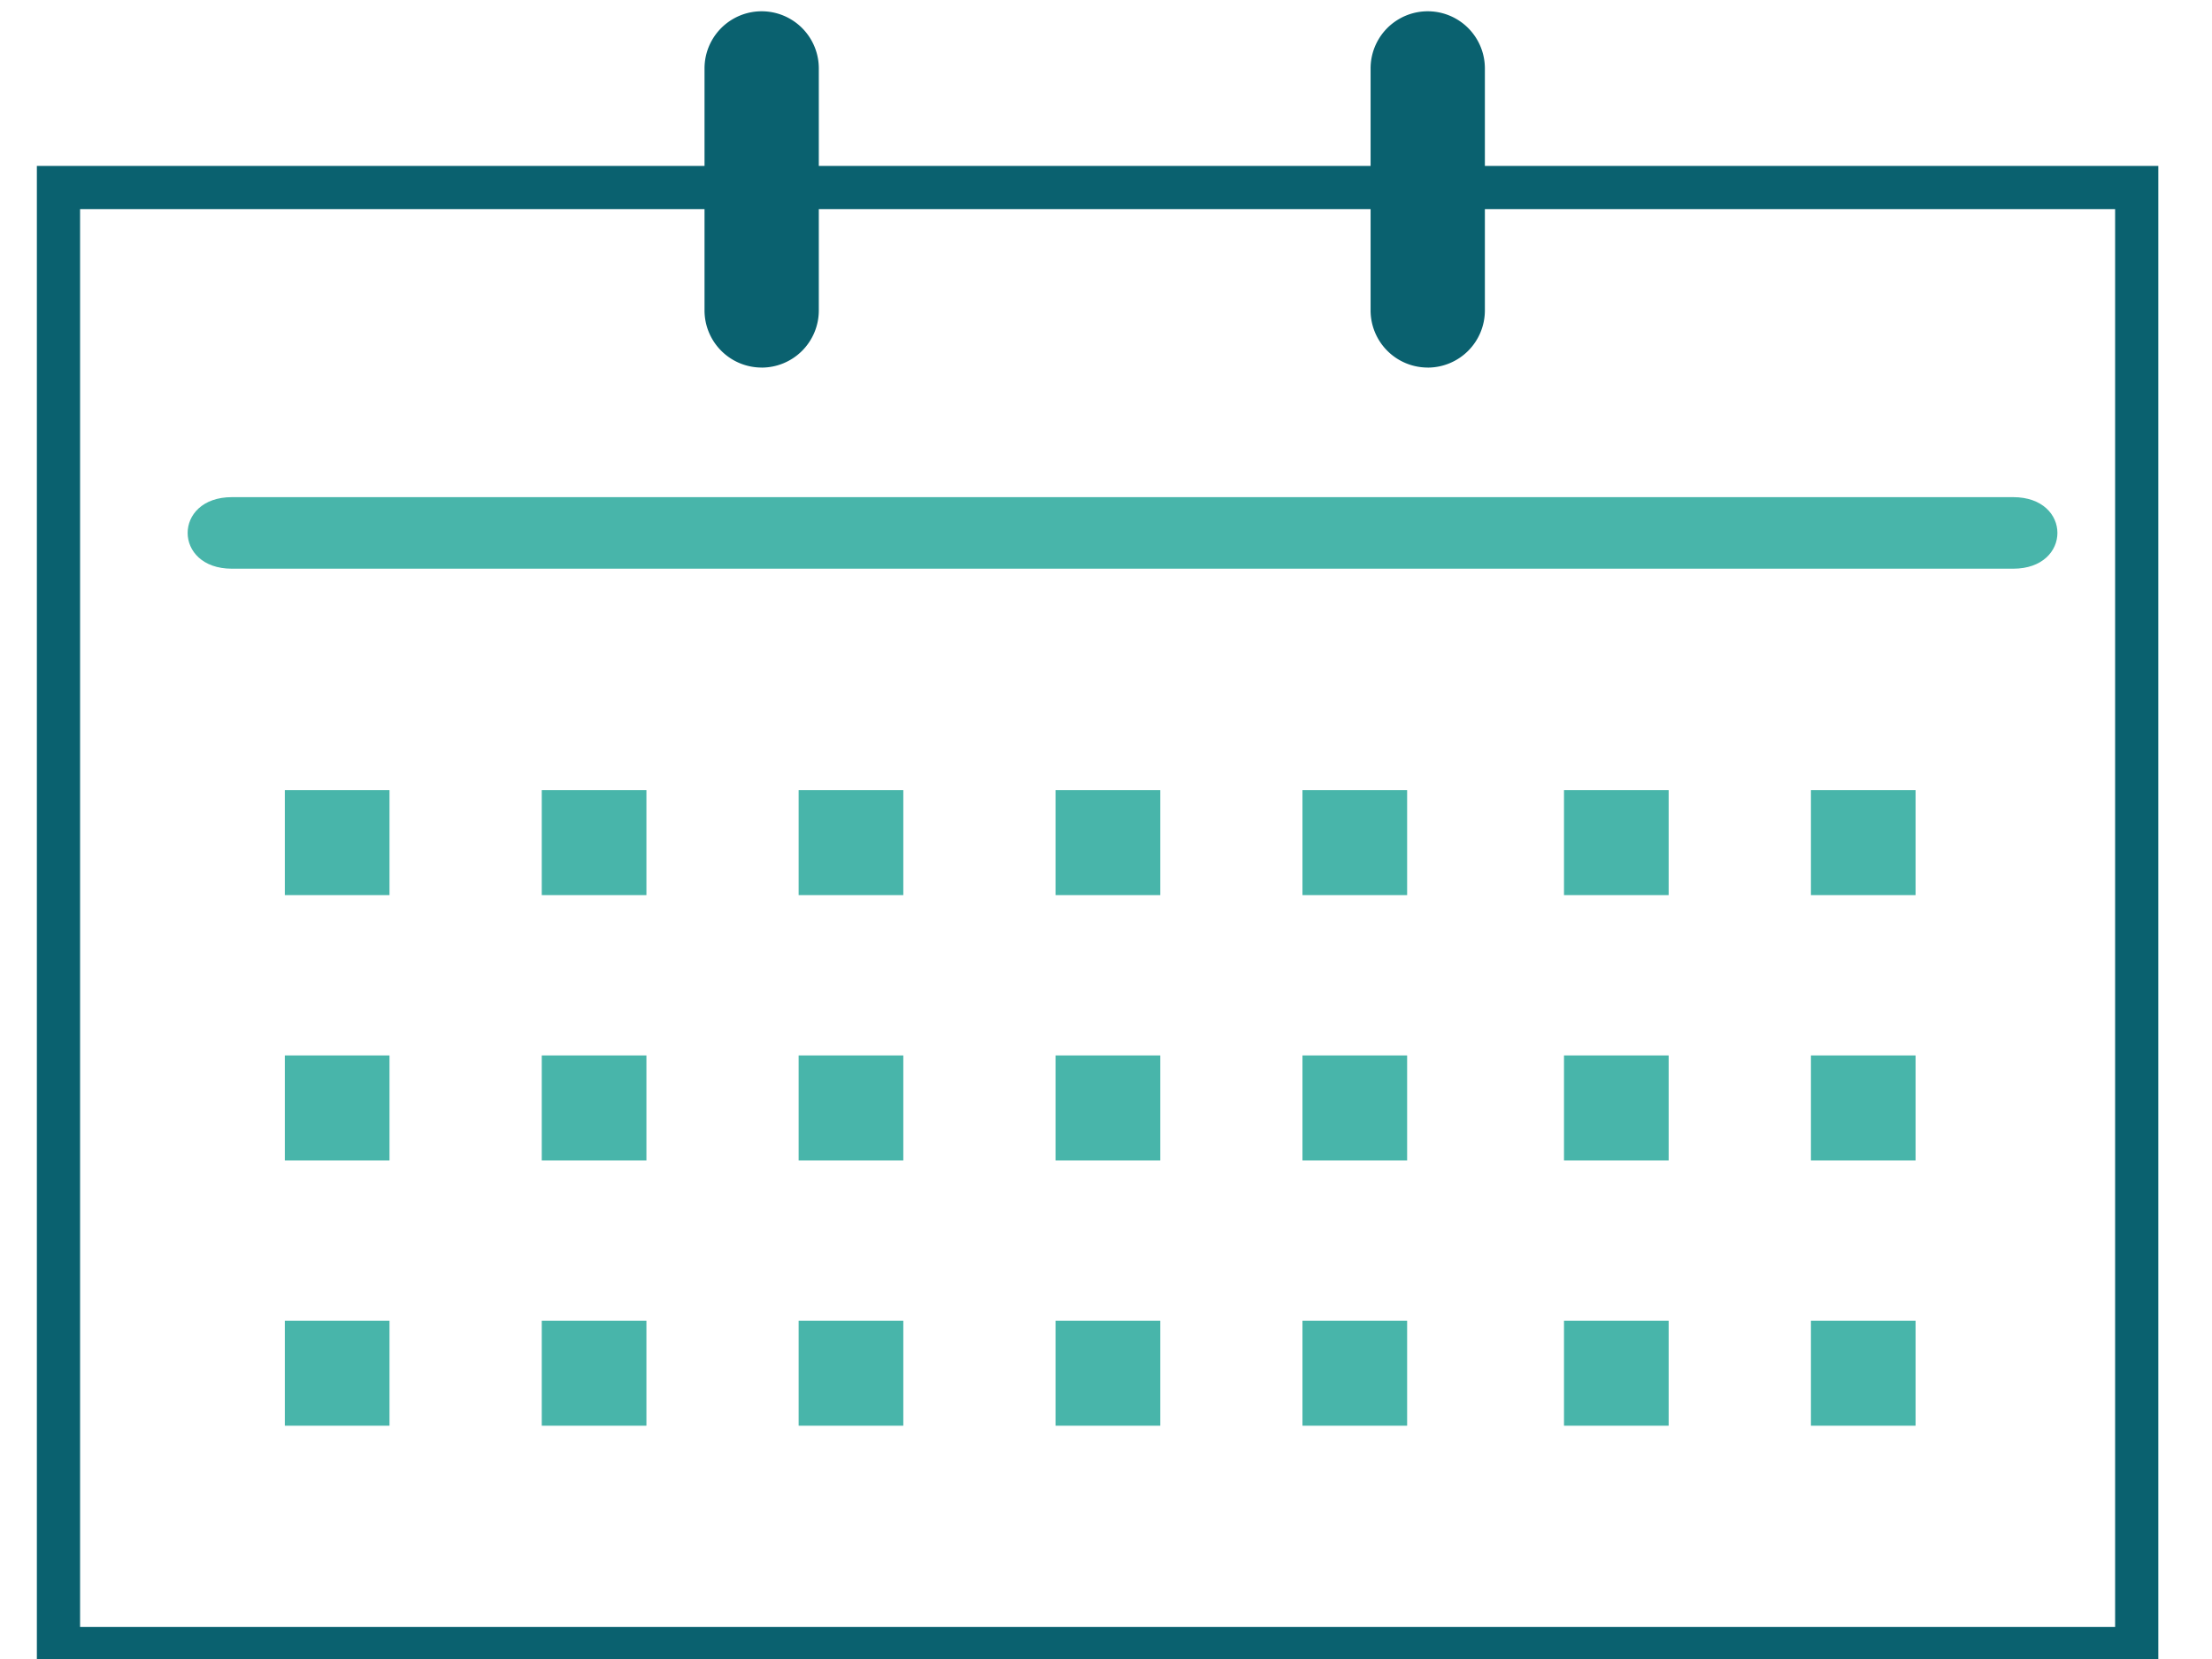 <svg xmlns="http://www.w3.org/2000/svg" width="60" height="45" viewBox="0 0 60 45"><defs><clipPath id="clip-path"><path id="長方形_2167" data-name="長方形 2167" transform="translate(-281 5693)" fill="#13acc4" d="M0 0h60v45H0z"/></clipPath><clipPath id="clip-path-2"><path id="長方形_2200" data-name="長方形 2200" fill="none" d="M0 0h57.544v45H0z"/></clipPath></defs><g id="マスクグループ_236" data-name="マスクグループ 236" transform="translate(281 -5693)" clip-path="url(#clip-path)"><g id="グループ_18448" data-name="グループ 18448" transform="translate(-280 5693.303)"><g id="グループ_18437" data-name="グループ 18437" clip-path="url(#clip-path-2)"><path id="パス_5581" data-name="パス 5581" d="M47.916 9.667a1.551 1.551 0 01-1.549-1.553V1.553a1.549 1.549 0 113.1 0v6.562a1.551 1.551 0 01-1.549 1.553" transform="translate(-28.257)" fill="#0a616f"/><path id="パス_5582" data-name="パス 5582" d="M94.173 9.667a1.551 1.551 0 01-1.549-1.553V1.553a1.549 1.549 0 113.1 0v6.562a1.551 1.551 0 01-1.549 1.553" transform="translate(-56.447)" fill="#0a616f"/><path id="長方形_2178" data-name="長方形 2178" transform="translate(6.726 21.13)" fill="#48b5aa" d="M0 0h2.839v2.847H0z"/><path id="長方形_2179" data-name="長方形 2179" transform="translate(13.695 21.13)" fill="#48b5aa" d="M0 0h2.839v2.847H0z"/><path id="長方形_2180" data-name="長方形 2180" transform="translate(20.663 21.13)" fill="#48b5aa" d="M0 0h2.839v2.847H0z"/><path id="長方形_2181" data-name="長方形 2181" transform="translate(27.632 21.13)" fill="#48b5aa" d="M0 0h2.839v2.847H0z"/><path id="長方形_2182" data-name="長方形 2182" transform="translate(6.726 28.326)" fill="#48b5aa" d="M0 0h2.839v2.847H0z"/><path id="長方形_2183" data-name="長方形 2183" transform="translate(13.695 28.326)" fill="#48b5aa" d="M0 0h2.839v2.847H0z"/><path id="長方形_2184" data-name="長方形 2184" transform="translate(20.663 28.326)" fill="#48b5aa" d="M0 0h2.839v2.847H0z"/><path id="長方形_2185" data-name="長方形 2185" transform="translate(27.632 28.326)" fill="#48b5aa" d="M0 0h2.839v2.847H0z"/><path id="長方形_2186" data-name="長方形 2186" transform="translate(6.726 35.522)" fill="#48b5aa" d="M0 0h2.839v2.847H0z"/><path id="長方形_2187" data-name="長方形 2187" transform="translate(13.695 35.522)" fill="#48b5aa" d="M0 0h2.839v2.847H0z"/><path id="長方形_2188" data-name="長方形 2188" transform="translate(20.663 35.522)" fill="#48b5aa" d="M0 0h2.839v2.847H0z"/><path id="長方形_2189" data-name="長方形 2189" transform="translate(27.632 35.522)" fill="#48b5aa" d="M0 0h2.839v2.847H0z"/><path id="長方形_2190" data-name="長方形 2190" transform="translate(34.329 21.13)" fill="#48b5aa" d="M0 0h2.839v2.847H0z"/><path id="長方形_2191" data-name="長方形 2191" transform="translate(34.329 28.326)" fill="#48b5aa" d="M0 0h2.839v2.847H0z"/><path id="長方形_2192" data-name="長方形 2192" transform="translate(34.329 35.522)" fill="#48b5aa" d="M0 0h2.839v2.847H0z"/><path id="長方形_2193" data-name="長方形 2193" transform="translate(41.423 21.13)" fill="#48b5aa" d="M0 0h2.839v2.847H0z"/><path id="長方形_2194" data-name="長方形 2194" transform="translate(41.423 28.326)" fill="#48b5aa" d="M0 0h2.839v2.847H0z"/><path id="長方形_2195" data-name="長方形 2195" transform="translate(41.423 35.522)" fill="#48b5aa" d="M0 0h2.839v2.847H0z"/><path id="長方形_2196" data-name="長方形 2196" transform="translate(48.121 21.13)" fill="#48b5aa" d="M0 0h2.839v2.847H0z"/><path id="長方形_2197" data-name="長方形 2197" transform="translate(48.121 28.326)" fill="#48b5aa" d="M0 0h2.839v2.847H0z"/><path id="長方形_2198" data-name="長方形 2198" transform="translate(48.121 35.522)" fill="#48b5aa" d="M0 0h2.839v2.847H0z"/><path id="パス_5583" data-name="パス 5583" d="M11.674 35.692h48.317c1.6 0 1.6-1.941 0-1.941H11.674c-1.6 0-1.6 1.941 0 1.941" transform="translate(-6.384 -20.569)" fill="#48b5aa"/><path id="長方形_2199" data-name="長方形 2199" d="M-1.5-1.5h57.544v40.8H-1.5zM54.872-.328h-55.2v38.459h55.2z" transform="translate(1.5 5.697)" fill="#0a616f"/></g></g></g></svg>
